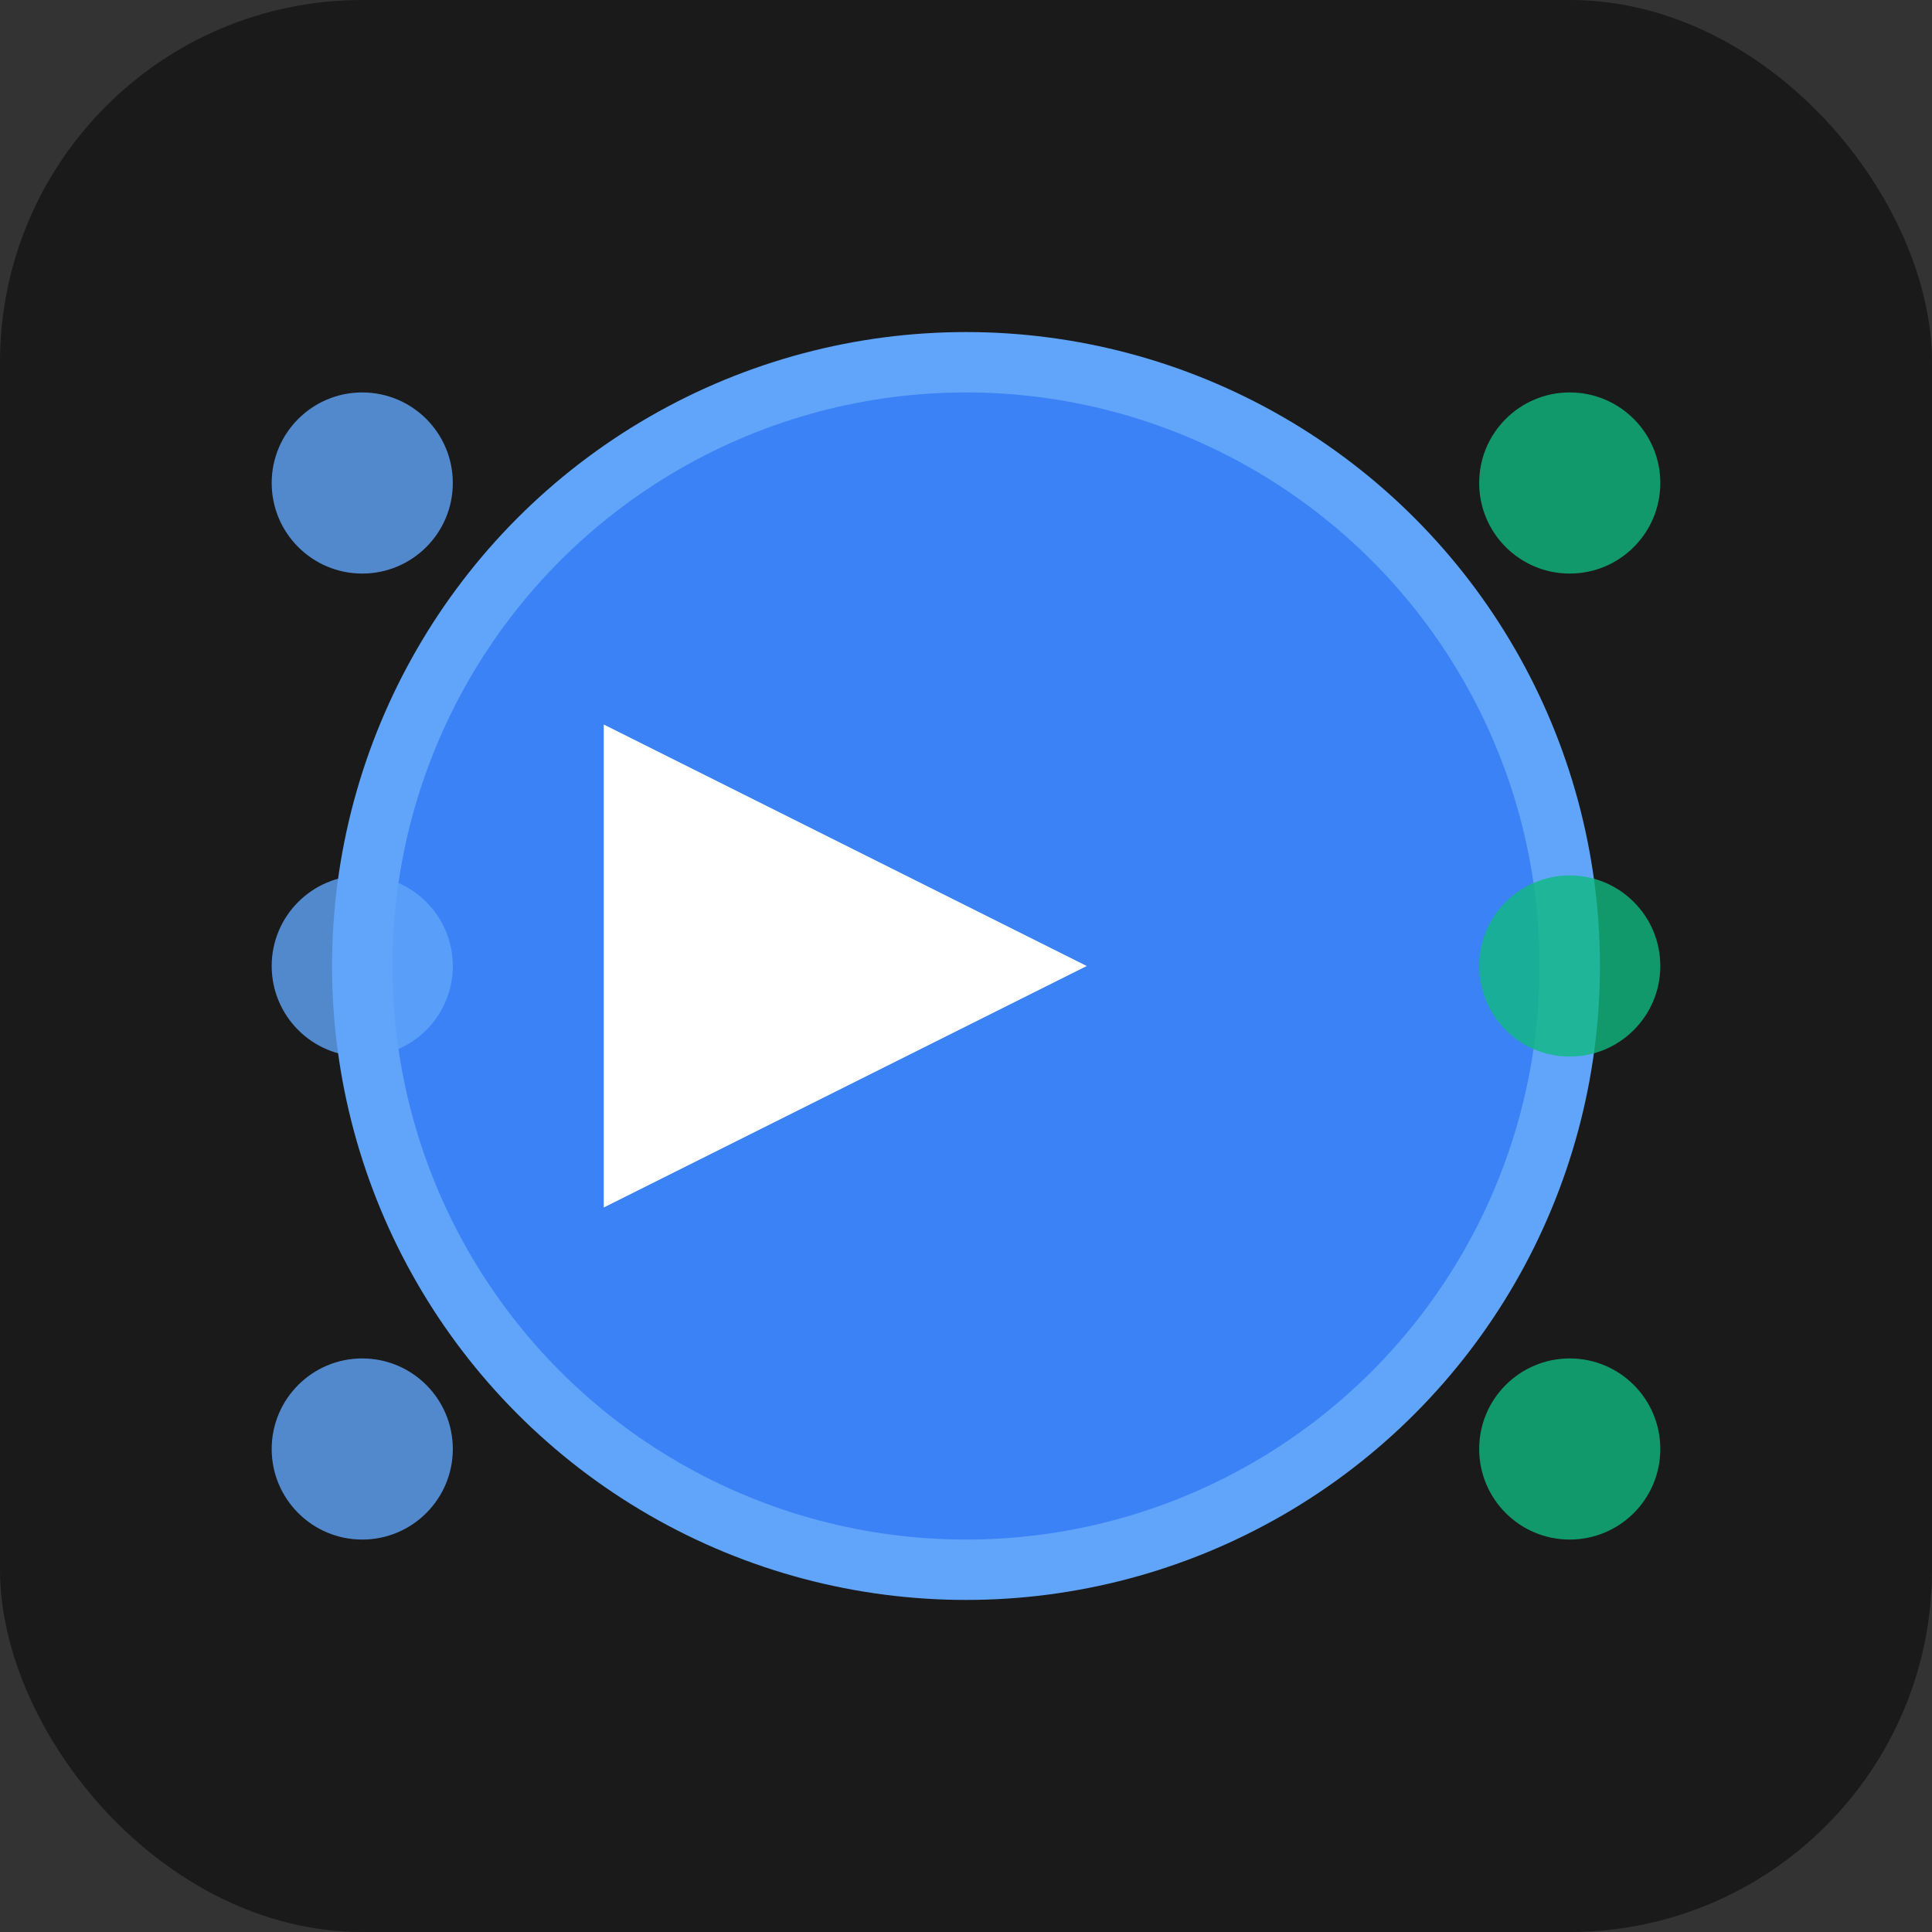 <svg width="32" height="32" viewBox="0 0 32 32" fill="none" xmlns="http://www.w3.org/2000/svg">
  <rect x="0" y="0" width="32" height="32" fill="#333333" stroke="none"/>
  <!-- Background -->
  <rect width="32" height="32" rx="6" fill="#1a1a1a"/>
  
  <!-- Main Circle -->
  <circle cx="16" cy="16" r="10" fill="#3b82f6" stroke="#60a5fa" stroke-width="1"/>
  
  <!-- Arrow pointing right -->
  <path d="M10 12 L18 16 L10 20 Z" fill="white"/>
  
  <!-- Small dots representing files -->
  <circle cx="6" cy="8" r="1.5" fill="#60a5fa" opacity="0.8"/>
  <circle cx="6" cy="16" r="1.5" fill="#60a5fa" opacity="0.8"/>
  <circle cx="6" cy="24" r="1.5" fill="#60a5fa" opacity="0.8"/>
  
  <!-- Output files -->
  <circle cx="26" cy="8" r="1.5" fill="#10b981" opacity="0.8"/>
  <circle cx="26" cy="16" r="1.5" fill="#10b981" opacity="0.8"/>
  <circle cx="26" cy="24" r="1.5" fill="#10b981" opacity="0.8"/>
</svg>